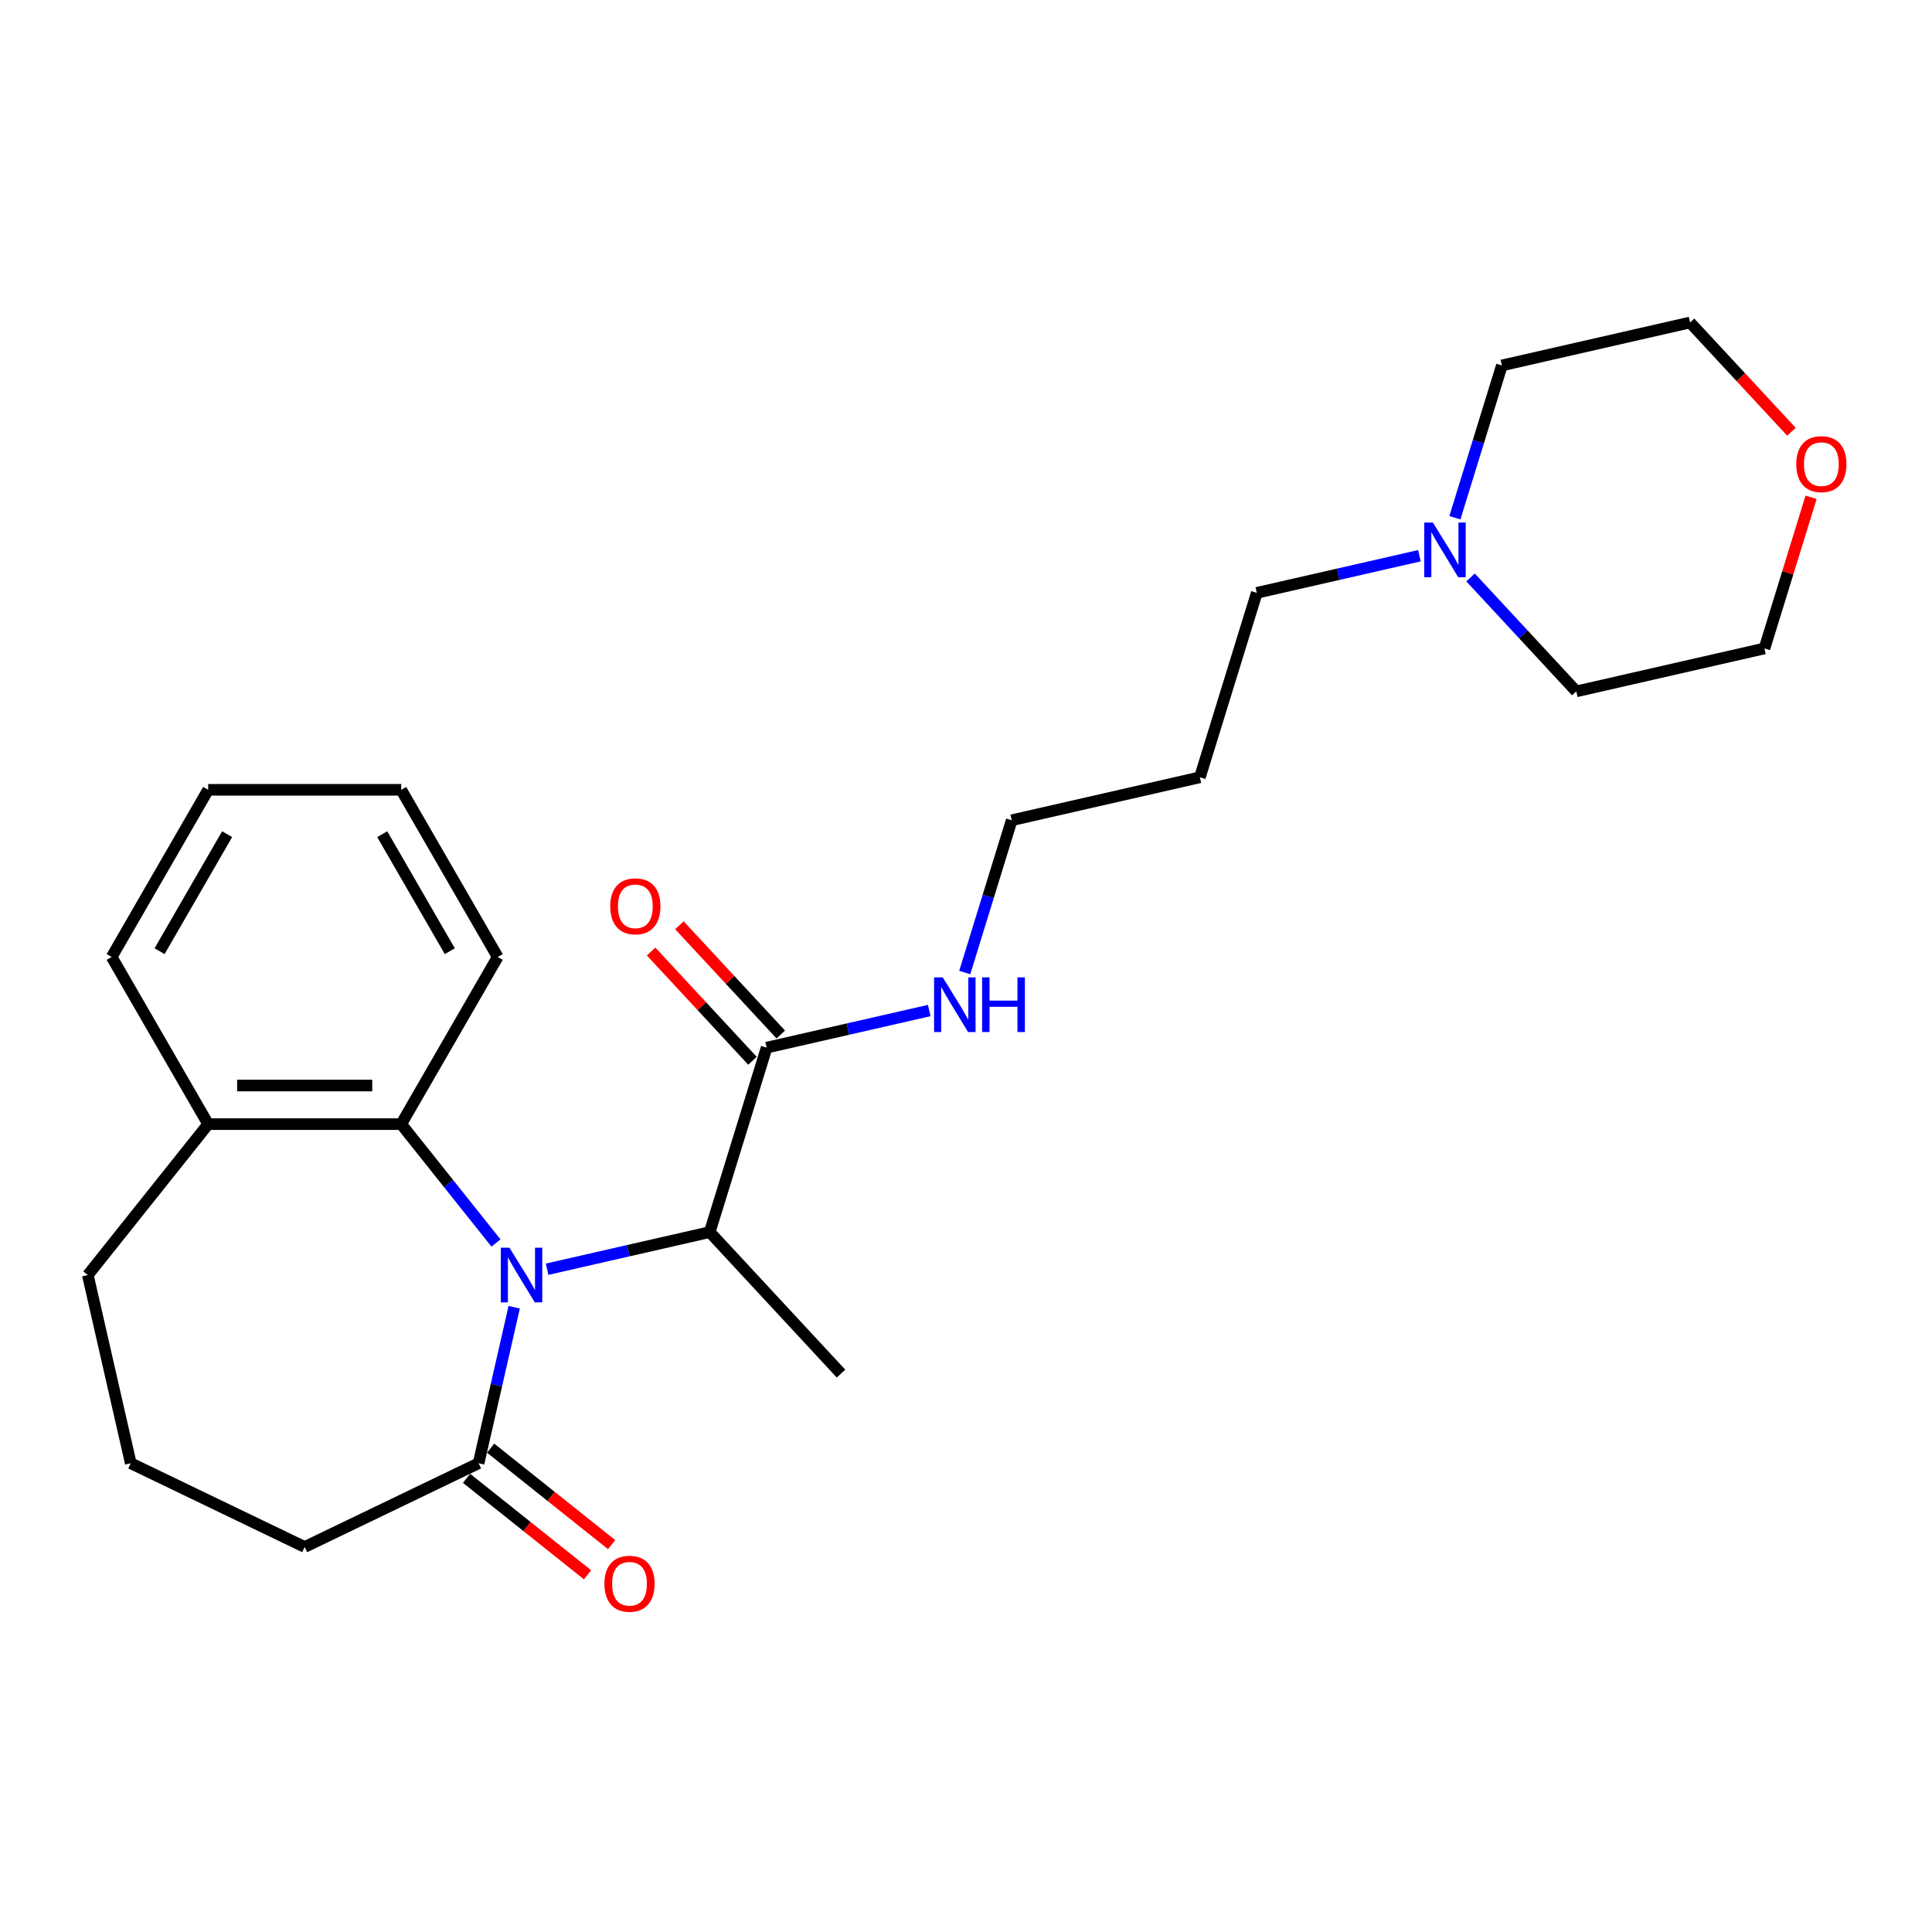 <?xml version='1.0' encoding='iso-8859-1'?>
<svg version='1.1' baseProfile='full'
              xmlns='http://www.w3.org/2000/svg'
                      xmlns:rdkit='http://www.rdkit.org/xml'
                      xmlns:xlink='http://www.w3.org/1999/xlink'
                  xml:space='preserve'
width='1000px' height='1000px' viewBox='0 0 1000 1000'>
<!-- END OF HEADER -->
<rect style='opacity:1.0;fill:#FFFFFF;stroke:none' width='1000' height='1000' x='0' y='0'> </rect>
<path class='bond-0' d='M 266.152,676.611 L 256.935,716.991' style='fill:none;fill-rule:evenodd;stroke:#0000FF;stroke-width:6px;stroke-linecap:butt;stroke-linejoin:miter;stroke-opacity:1' />
<path class='bond-0' d='M 256.935,716.991 L 247.719,757.371' style='fill:none;fill-rule:evenodd;stroke:#000000;stroke-width:6px;stroke-linecap:butt;stroke-linejoin:miter;stroke-opacity:1' />
<path class='bond-1' d='M 256.723,643.379 L 232.19,612.616' style='fill:none;fill-rule:evenodd;stroke:#0000FF;stroke-width:6px;stroke-linecap:butt;stroke-linejoin:miter;stroke-opacity:1' />
<path class='bond-1' d='M 232.19,612.616 L 207.658,581.853' style='fill:none;fill-rule:evenodd;stroke:#000000;stroke-width:6px;stroke-linecap:butt;stroke-linejoin:miter;stroke-opacity:1' />
<path class='bond-2' d='M 283.179,656.947 L 325.267,647.34' style='fill:none;fill-rule:evenodd;stroke:#0000FF;stroke-width:6px;stroke-linecap:butt;stroke-linejoin:miter;stroke-opacity:1' />
<path class='bond-2' d='M 325.267,647.34 L 367.356,637.734' style='fill:none;fill-rule:evenodd;stroke:#000000;stroke-width:6px;stroke-linecap:butt;stroke-linejoin:miter;stroke-opacity:1' />
<path class='bond-5' d='M 241.489,765.183 L 272.803,790.154' style='fill:none;fill-rule:evenodd;stroke:#000000;stroke-width:6px;stroke-linecap:butt;stroke-linejoin:miter;stroke-opacity:1' />
<path class='bond-5' d='M 272.803,790.154 L 304.116,815.126' style='fill:none;fill-rule:evenodd;stroke:#FF0000;stroke-width:6px;stroke-linecap:butt;stroke-linejoin:miter;stroke-opacity:1' />
<path class='bond-5' d='M 253.948,749.56 L 285.261,774.532' style='fill:none;fill-rule:evenodd;stroke:#000000;stroke-width:6px;stroke-linecap:butt;stroke-linejoin:miter;stroke-opacity:1' />
<path class='bond-5' d='M 285.261,774.532 L 316.575,799.503' style='fill:none;fill-rule:evenodd;stroke:#FF0000;stroke-width:6px;stroke-linecap:butt;stroke-linejoin:miter;stroke-opacity:1' />
<path class='bond-10' d='M 247.719,757.371 L 157.703,800.721' style='fill:none;fill-rule:evenodd;stroke:#000000;stroke-width:6px;stroke-linecap:butt;stroke-linejoin:miter;stroke-opacity:1' />
<path class='bond-6' d='M 207.658,581.853 L 107.748,581.853' style='fill:none;fill-rule:evenodd;stroke:#000000;stroke-width:6px;stroke-linecap:butt;stroke-linejoin:miter;stroke-opacity:1' />
<path class='bond-6' d='M 192.671,561.871 L 122.734,561.871' style='fill:none;fill-rule:evenodd;stroke:#000000;stroke-width:6px;stroke-linecap:butt;stroke-linejoin:miter;stroke-opacity:1' />
<path class='bond-13' d='M 207.658,581.853 L 257.613,495.328' style='fill:none;fill-rule:evenodd;stroke:#000000;stroke-width:6px;stroke-linecap:butt;stroke-linejoin:miter;stroke-opacity:1' />
<path class='bond-3' d='M 367.356,637.734 L 396.805,542.263' style='fill:none;fill-rule:evenodd;stroke:#000000;stroke-width:6px;stroke-linecap:butt;stroke-linejoin:miter;stroke-opacity:1' />
<path class='bond-16' d='M 367.356,637.734 L 435.312,710.973' style='fill:none;fill-rule:evenodd;stroke:#000000;stroke-width:6px;stroke-linecap:butt;stroke-linejoin:miter;stroke-opacity:1' />
<path class='bond-7' d='M 404.129,535.467 L 377.894,507.192' style='fill:none;fill-rule:evenodd;stroke:#000000;stroke-width:6px;stroke-linecap:butt;stroke-linejoin:miter;stroke-opacity:1' />
<path class='bond-7' d='M 377.894,507.192 L 351.659,478.918' style='fill:none;fill-rule:evenodd;stroke:#FF0000;stroke-width:6px;stroke-linecap:butt;stroke-linejoin:miter;stroke-opacity:1' />
<path class='bond-7' d='M 389.481,549.058 L 363.246,520.783' style='fill:none;fill-rule:evenodd;stroke:#000000;stroke-width:6px;stroke-linecap:butt;stroke-linejoin:miter;stroke-opacity:1' />
<path class='bond-7' d='M 363.246,520.783 L 337.011,492.509' style='fill:none;fill-rule:evenodd;stroke:#FF0000;stroke-width:6px;stroke-linecap:butt;stroke-linejoin:miter;stroke-opacity:1' />
<path class='bond-9' d='M 396.805,542.263 L 438.894,532.656' style='fill:none;fill-rule:evenodd;stroke:#000000;stroke-width:6px;stroke-linecap:butt;stroke-linejoin:miter;stroke-opacity:1' />
<path class='bond-9' d='M 438.894,532.656 L 480.982,523.05' style='fill:none;fill-rule:evenodd;stroke:#0000FF;stroke-width:6px;stroke-linecap:butt;stroke-linejoin:miter;stroke-opacity:1' />
<path class='bond-4' d='M 734.691,287.643 L 692.602,297.249' style='fill:none;fill-rule:evenodd;stroke:#0000FF;stroke-width:6px;stroke-linecap:butt;stroke-linejoin:miter;stroke-opacity:1' />
<path class='bond-4' d='M 692.602,297.249 L 650.514,306.855' style='fill:none;fill-rule:evenodd;stroke:#000000;stroke-width:6px;stroke-linecap:butt;stroke-linejoin:miter;stroke-opacity:1' />
<path class='bond-14' d='M 753.053,267.978 L 765.21,228.565' style='fill:none;fill-rule:evenodd;stroke:#0000FF;stroke-width:6px;stroke-linecap:butt;stroke-linejoin:miter;stroke-opacity:1' />
<path class='bond-14' d='M 765.21,228.565 L 777.368,189.152' style='fill:none;fill-rule:evenodd;stroke:#000000;stroke-width:6px;stroke-linecap:butt;stroke-linejoin:miter;stroke-opacity:1' />
<path class='bond-15' d='M 761.147,298.88 L 788.511,328.371' style='fill:none;fill-rule:evenodd;stroke:#0000FF;stroke-width:6px;stroke-linecap:butt;stroke-linejoin:miter;stroke-opacity:1' />
<path class='bond-15' d='M 788.511,328.371 L 815.875,357.863' style='fill:none;fill-rule:evenodd;stroke:#000000;stroke-width:6px;stroke-linecap:butt;stroke-linejoin:miter;stroke-opacity:1' />
<path class='bond-19' d='M 107.748,581.853 L 45.455,659.966' style='fill:none;fill-rule:evenodd;stroke:#000000;stroke-width:6px;stroke-linecap:butt;stroke-linejoin:miter;stroke-opacity:1' />
<path class='bond-22' d='M 107.748,581.853 L 57.792,495.328' style='fill:none;fill-rule:evenodd;stroke:#000000;stroke-width:6px;stroke-linecap:butt;stroke-linejoin:miter;stroke-opacity:1' />
<path class='bond-8' d='M 937.41,257.404 L 925.345,296.517' style='fill:none;fill-rule:evenodd;stroke:#FF0000;stroke-width:6px;stroke-linecap:butt;stroke-linejoin:miter;stroke-opacity:1' />
<path class='bond-8' d='M 925.345,296.517 L 913.28,335.631' style='fill:none;fill-rule:evenodd;stroke:#000000;stroke-width:6px;stroke-linecap:butt;stroke-linejoin:miter;stroke-opacity:1' />
<path class='bond-27' d='M 927.243,223.469 L 901.008,195.194' style='fill:none;fill-rule:evenodd;stroke:#FF0000;stroke-width:6px;stroke-linecap:butt;stroke-linejoin:miter;stroke-opacity:1' />
<path class='bond-27' d='M 901.008,195.194 L 874.773,166.92' style='fill:none;fill-rule:evenodd;stroke:#000000;stroke-width:6px;stroke-linecap:butt;stroke-linejoin:miter;stroke-opacity:1' />
<path class='bond-18' d='M 499.345,503.385 L 511.502,463.972' style='fill:none;fill-rule:evenodd;stroke:#0000FF;stroke-width:6px;stroke-linecap:butt;stroke-linejoin:miter;stroke-opacity:1' />
<path class='bond-18' d='M 511.502,463.972 L 523.659,424.559' style='fill:none;fill-rule:evenodd;stroke:#000000;stroke-width:6px;stroke-linecap:butt;stroke-linejoin:miter;stroke-opacity:1' />
<path class='bond-17' d='M 157.703,800.721 L 67.687,757.371' style='fill:none;fill-rule:evenodd;stroke:#000000;stroke-width:6px;stroke-linecap:butt;stroke-linejoin:miter;stroke-opacity:1' />
<path class='bond-11' d='M 650.514,306.855 L 621.064,402.327' style='fill:none;fill-rule:evenodd;stroke:#000000;stroke-width:6px;stroke-linecap:butt;stroke-linejoin:miter;stroke-opacity:1' />
<path class='bond-12' d='M 621.064,402.327 L 523.659,424.559' style='fill:none;fill-rule:evenodd;stroke:#000000;stroke-width:6px;stroke-linecap:butt;stroke-linejoin:miter;stroke-opacity:1' />
<path class='bond-23' d='M 257.613,495.328 L 207.658,408.804' style='fill:none;fill-rule:evenodd;stroke:#000000;stroke-width:6px;stroke-linecap:butt;stroke-linejoin:miter;stroke-opacity:1' />
<path class='bond-23' d='M 232.815,492.341 L 197.846,431.773' style='fill:none;fill-rule:evenodd;stroke:#000000;stroke-width:6px;stroke-linecap:butt;stroke-linejoin:miter;stroke-opacity:1' />
<path class='bond-21' d='M 777.368,189.152 L 874.773,166.92' style='fill:none;fill-rule:evenodd;stroke:#000000;stroke-width:6px;stroke-linecap:butt;stroke-linejoin:miter;stroke-opacity:1' />
<path class='bond-20' d='M 815.875,357.863 L 913.28,335.631' style='fill:none;fill-rule:evenodd;stroke:#000000;stroke-width:6px;stroke-linecap:butt;stroke-linejoin:miter;stroke-opacity:1' />
<path class='bond-25' d='M 67.687,757.371 L 45.455,659.966' style='fill:none;fill-rule:evenodd;stroke:#000000;stroke-width:6px;stroke-linecap:butt;stroke-linejoin:miter;stroke-opacity:1' />
<path class='bond-26' d='M 57.792,495.328 L 107.748,408.804' style='fill:none;fill-rule:evenodd;stroke:#000000;stroke-width:6px;stroke-linecap:butt;stroke-linejoin:miter;stroke-opacity:1' />
<path class='bond-26' d='M 82.591,492.341 L 117.559,431.773' style='fill:none;fill-rule:evenodd;stroke:#000000;stroke-width:6px;stroke-linecap:butt;stroke-linejoin:miter;stroke-opacity:1' />
<path class='bond-24' d='M 207.658,408.804 L 107.748,408.804' style='fill:none;fill-rule:evenodd;stroke:#000000;stroke-width:6px;stroke-linecap:butt;stroke-linejoin:miter;stroke-opacity:1' />
<path  class='atom-0' d='M 263.696 645.819
L 272.968 660.805
Q 273.887 662.284, 275.366 664.962
Q 276.845 667.639, 276.924 667.799
L 276.924 645.819
L 280.681 645.819
L 280.681 674.113
L 276.805 674.113
L 266.853 657.728
Q 265.695 655.81, 264.456 653.612
Q 263.257 651.414, 262.897 650.734
L 262.897 674.113
L 259.22 674.113
L 259.22 645.819
L 263.696 645.819
' fill='#0000FF'/>
<path  class='atom-5' d='M 741.664 270.476
L 750.936 285.463
Q 751.855 286.941, 753.334 289.619
Q 754.813 292.296, 754.893 292.456
L 754.893 270.476
L 758.649 270.476
L 758.649 298.771
L 754.773 298.771
L 744.822 282.385
Q 743.663 280.467, 742.424 278.269
Q 741.225 276.071, 740.865 275.392
L 740.865 298.771
L 737.188 298.771
L 737.188 270.476
L 741.664 270.476
' fill='#0000FF'/>
<path  class='atom-6' d='M 312.843 819.744
Q 312.843 812.95, 316.2 809.154
Q 319.557 805.357, 325.832 805.357
Q 332.106 805.357, 335.463 809.154
Q 338.82 812.95, 338.82 819.744
Q 338.82 826.618, 335.423 830.535
Q 332.026 834.411, 325.832 834.411
Q 319.597 834.411, 316.2 830.535
Q 312.843 826.658, 312.843 819.744
M 325.832 831.214
Q 330.148 831.214, 332.466 828.337
Q 334.823 825.419, 334.823 819.744
Q 334.823 814.189, 332.466 811.392
Q 330.148 808.554, 325.832 808.554
Q 321.515 808.554, 319.158 811.352
Q 316.84 814.149, 316.84 819.744
Q 316.84 825.459, 319.158 828.337
Q 321.515 831.214, 325.832 831.214
' fill='#FF0000'/>
<path  class='atom-8' d='M 315.86 469.103
Q 315.86 462.309, 319.217 458.513
Q 322.574 454.716, 328.849 454.716
Q 335.123 454.716, 338.48 458.513
Q 341.837 462.309, 341.837 469.103
Q 341.837 475.977, 338.44 479.893
Q 335.043 483.77, 328.849 483.77
Q 322.614 483.77, 319.217 479.893
Q 315.86 476.017, 315.86 469.103
M 328.849 480.573
Q 333.165 480.573, 335.483 477.695
Q 337.841 474.778, 337.841 469.103
Q 337.841 463.548, 335.483 460.751
Q 333.165 457.913, 328.849 457.913
Q 324.533 457.913, 322.175 460.711
Q 319.857 463.508, 319.857 469.103
Q 319.857 474.818, 322.175 477.695
Q 324.533 480.573, 328.849 480.573
' fill='#FF0000'/>
<path  class='atom-9' d='M 929.741 240.239
Q 929.741 233.445, 933.098 229.649
Q 936.455 225.852, 942.729 225.852
Q 949.004 225.852, 952.361 229.649
Q 955.718 233.445, 955.718 240.239
Q 955.718 247.113, 952.321 251.029
Q 948.924 254.906, 942.729 254.906
Q 936.495 254.906, 933.098 251.029
Q 929.741 247.153, 929.741 240.239
M 942.729 251.709
Q 947.045 251.709, 949.363 248.831
Q 951.721 245.914, 951.721 240.239
Q 951.721 234.684, 949.363 231.887
Q 947.045 229.049, 942.729 229.049
Q 938.413 229.049, 936.055 231.847
Q 933.737 234.644, 933.737 240.239
Q 933.737 245.954, 936.055 248.831
Q 938.413 251.709, 942.729 251.709
' fill='#FF0000'/>
<path  class='atom-10' d='M 487.956 505.883
L 497.228 520.87
Q 498.147 522.348, 499.625 525.026
Q 501.104 527.704, 501.184 527.863
L 501.184 505.883
L 504.941 505.883
L 504.941 534.178
L 501.064 534.178
L 491.113 517.792
Q 489.954 515.874, 488.715 513.676
Q 487.516 511.478, 487.157 510.799
L 487.157 534.178
L 483.48 534.178
L 483.48 505.883
L 487.956 505.883
' fill='#0000FF'/>
<path  class='atom-10' d='M 508.338 505.883
L 512.174 505.883
L 512.174 517.912
L 526.641 517.912
L 526.641 505.883
L 530.478 505.883
L 530.478 534.178
L 526.641 534.178
L 526.641 521.109
L 512.174 521.109
L 512.174 534.178
L 508.338 534.178
L 508.338 505.883
' fill='#0000FF'/>
</svg>
